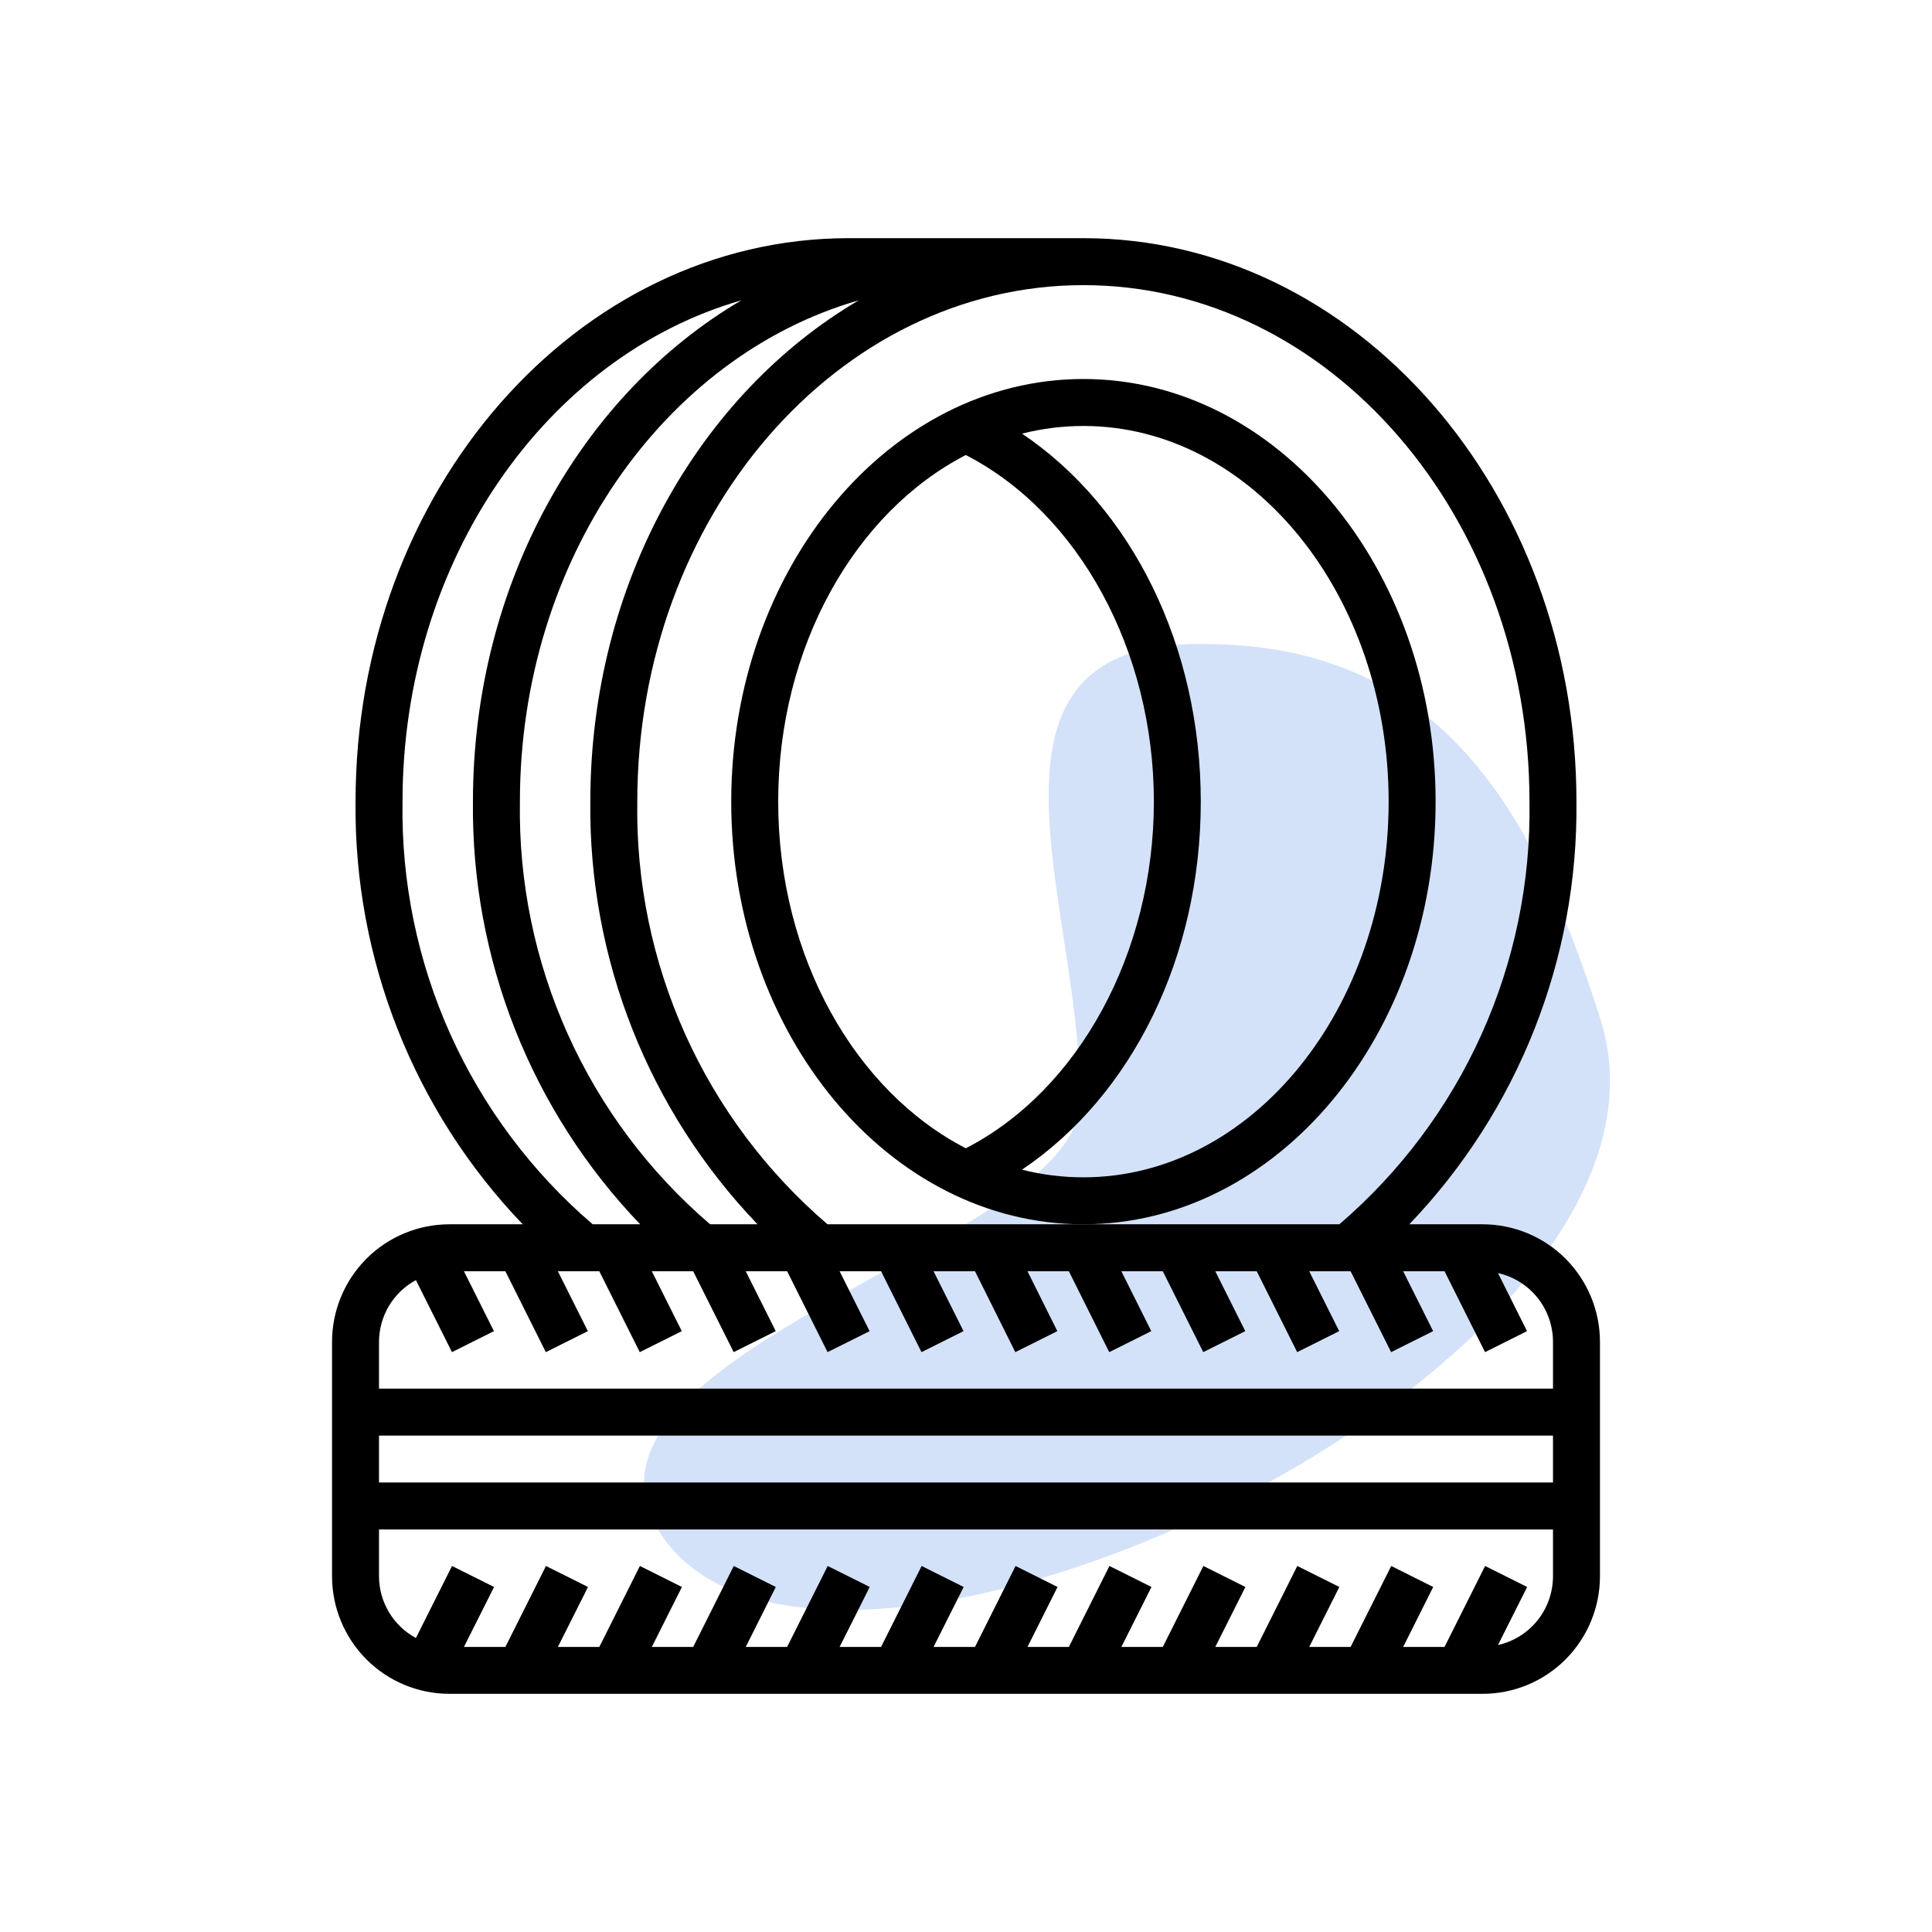 <svg width="29" height="29" viewBox="0 0 29 29" fill="none" xmlns="http://www.w3.org/2000/svg"><path d="M9.97 23.101C8.028 20.406 16.048 18.686 16.189 16.632C16.37 13.993 14.272 9.764 17.85 9.669C21.428 9.575 22.948 11.886 24.025 15.306C25.665 20.511 12.55 26.683 9.97 23.101Z" fill="#D3E2F9"/><g clip-path="url(#clip0_3173_3492)"><path d="M21.549 12.033C21.549 8.535 19.177 5.689 16.262 5.689C13.347 5.689 10.976 8.535 10.976 12.033C10.976 15.531 13.347 18.377 16.262 18.377C19.177 18.377 21.549 15.531 21.549 12.033ZM11.681 12.033C11.681 9.693 12.844 7.683 14.497 6.83C16.192 7.702 17.32 9.765 17.32 12.033C17.32 14.301 16.192 16.365 14.497 17.236C12.844 16.383 11.681 14.373 11.681 12.033ZM16.262 17.672C15.951 17.672 15.642 17.634 15.341 17.557C16.992 16.445 18.024 14.364 18.024 12.033C18.024 9.702 16.992 7.621 15.341 6.509C15.642 6.433 15.951 6.394 16.262 6.394C18.788 6.394 20.844 8.924 20.844 12.033C20.844 15.142 18.788 17.672 16.262 17.672Z" fill="black"/><path d="M4.984 20.139V23.663C4.985 24.13 5.171 24.578 5.501 24.909C5.831 25.239 6.279 25.425 6.747 25.425H22.253C22.721 25.425 23.169 25.239 23.499 24.909C23.829 24.578 24.015 24.13 24.016 23.663V20.139C24.015 19.672 23.829 19.224 23.499 18.893C23.169 18.563 22.721 18.377 22.253 18.377H21.154C22.788 16.672 23.689 14.395 23.663 12.033C23.663 7.369 20.343 3.575 16.262 3.575H12.738C8.657 3.575 5.337 7.369 5.337 12.033C5.311 14.395 6.212 16.672 7.846 18.377H6.747C6.279 18.377 5.831 18.563 5.501 18.893C5.171 19.224 4.985 19.672 4.984 20.139ZM5.689 21.549H23.311V22.253H5.689V21.549ZM22.485 24.693L22.923 23.821L22.292 23.506L21.683 24.721H21.062L21.513 23.821L20.883 23.506L20.273 24.721H19.652L20.104 23.821L19.473 23.506L18.864 24.721H18.242L18.694 23.821L18.063 23.506L17.454 24.721H16.832L17.284 23.821L16.653 23.506L16.044 24.721H15.423L15.874 23.821L15.244 23.506L14.635 24.721H14.013L14.465 23.821L13.834 23.506L13.225 24.721H12.603L13.055 23.821L12.424 23.506L11.815 24.721H11.194L11.645 23.821L11.014 23.506L10.405 24.721H9.784L10.236 23.821L9.605 23.506L8.996 24.721H8.374L8.826 23.821L8.195 23.506L7.586 24.721H6.964L7.416 23.821L6.785 23.506L6.243 24.587C6.076 24.497 5.937 24.364 5.839 24.201C5.742 24.039 5.69 23.853 5.689 23.663V22.958H23.311V23.663C23.31 23.903 23.228 24.136 23.078 24.323C22.928 24.51 22.719 24.64 22.485 24.693ZM23.311 20.139V20.844H5.689V20.139C5.69 19.949 5.742 19.764 5.839 19.601C5.937 19.438 6.076 19.305 6.243 19.215L6.784 20.296L7.414 19.981L6.964 19.082H7.586L8.193 20.296L8.824 19.981L8.374 19.082H8.996L9.603 20.296L10.234 19.981L9.784 19.082H10.405L11.013 20.296L11.644 19.981L11.194 19.082H11.815L12.422 20.296L13.053 19.981L12.603 19.082H13.225L13.832 20.296L14.463 19.981L14.013 19.082H14.635L15.24 20.296L15.871 19.981L15.423 19.082H16.044L16.65 20.296L17.281 19.981L16.832 19.082H17.454L18.061 20.296L18.692 19.981L18.242 19.082H18.864L19.471 20.296L20.102 19.981L19.652 19.082H20.273L20.881 20.296L21.512 19.981L21.062 19.082H21.683L22.291 20.296L22.921 19.981L22.485 19.109C22.719 19.162 22.928 19.292 23.078 19.479C23.228 19.666 23.31 19.899 23.311 20.139ZM7.804 12.033C7.804 8.4 9.973 5.345 12.89 4.508C10.5 5.912 8.861 8.755 8.861 12.033C8.835 14.395 9.736 16.672 11.371 18.377H10.659C9.745 17.594 9.016 16.62 8.523 15.524C8.029 14.427 7.784 13.235 7.804 12.033ZM22.958 12.033C22.978 13.235 22.733 14.427 22.239 15.524C21.746 16.62 21.017 17.594 20.104 18.377H12.421C11.508 17.594 10.778 16.62 10.285 15.524C9.792 14.427 9.546 13.235 9.566 12.033C9.566 7.758 12.57 4.28 16.262 4.28C19.955 4.28 22.958 7.758 22.958 12.033ZM6.042 12.033C6.042 8.4 8.211 5.345 11.128 4.508C8.738 5.912 7.099 8.755 7.099 12.033C7.073 14.395 7.974 16.672 9.609 18.377H8.896C7.983 17.594 7.254 16.62 6.76 15.524C6.267 14.427 6.022 13.235 6.042 12.033Z" fill="black"/></g><defs><clipPath id="clip0_3173_3492"><rect width="22.556" height="22.556" fill="white" transform="translate(3.222 3.222)"/></clipPath></defs></svg>